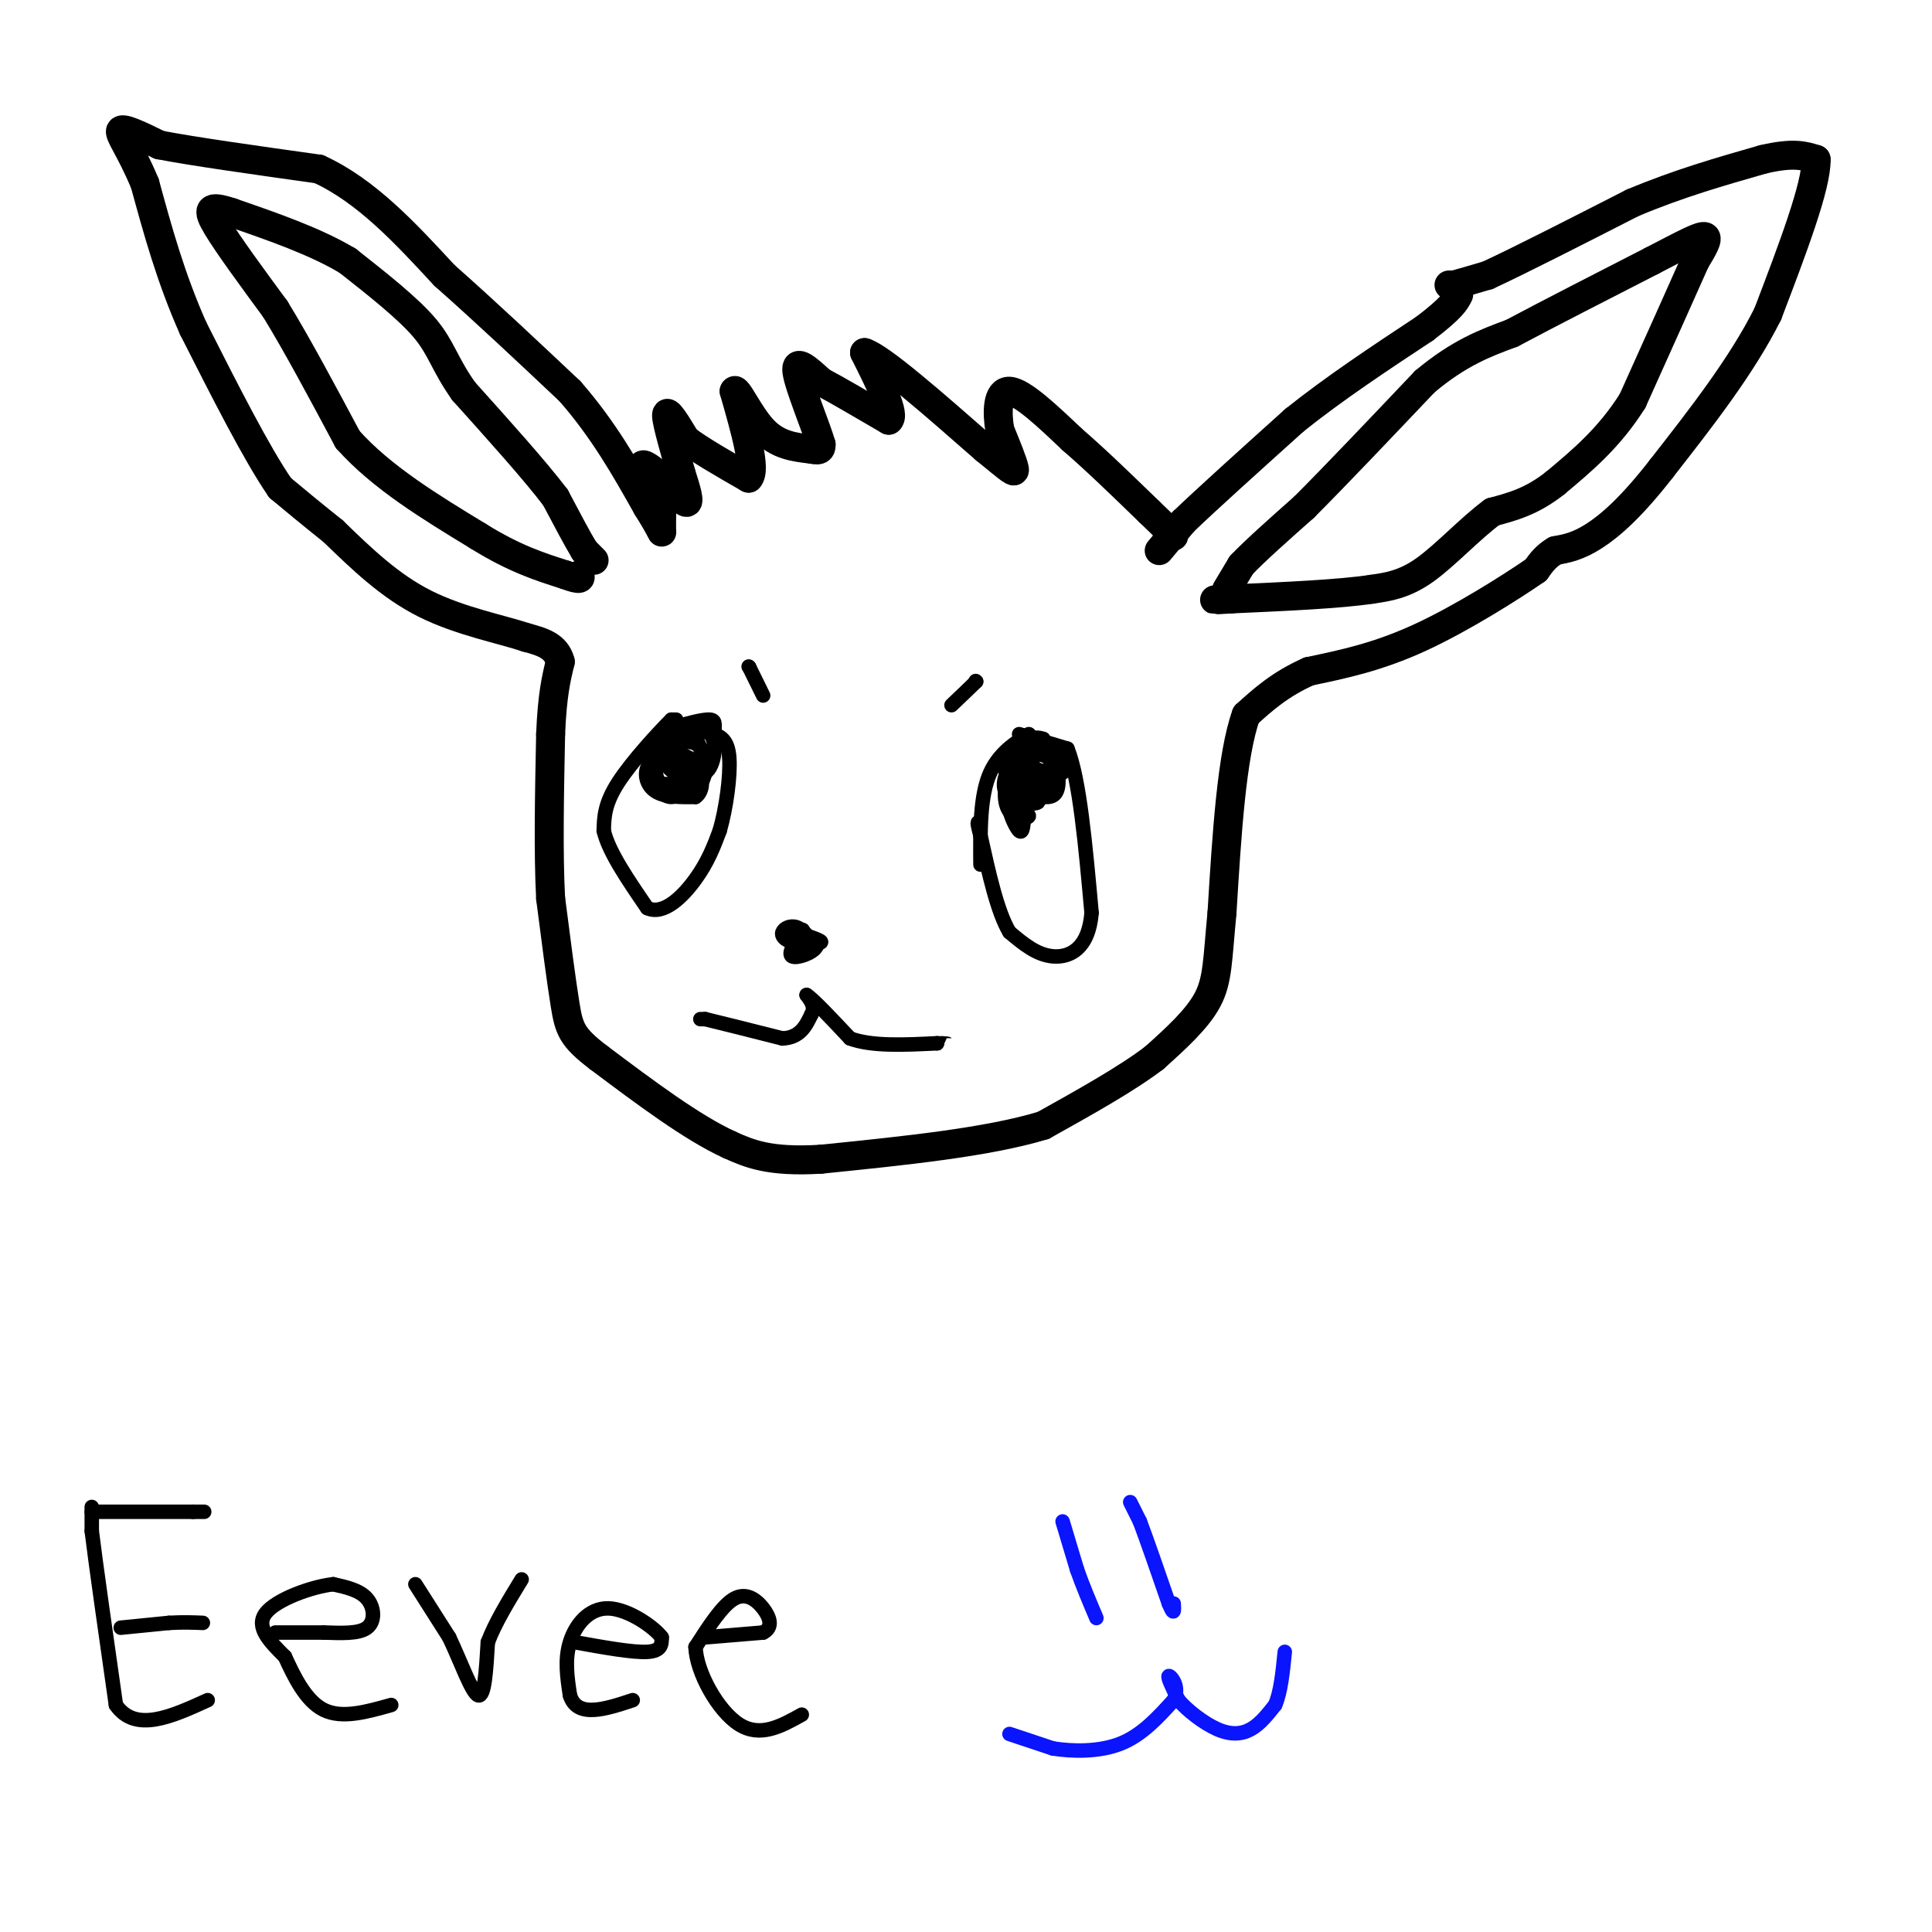 <svg viewBox='0 0 400 400' version='1.1' xmlns='http://www.w3.org/2000/svg' xmlns:xlink='http://www.w3.org/1999/xlink'><g fill='none' stroke='#000000' stroke-width='6' stroke-linecap='round' stroke-linejoin='round'><path d='M240,114c0.000,0.000 5.000,-6.000 5,-6'/><path d='M245,108c4.667,-4.500 13.833,-12.750 23,-21'/><path d='M268,87c8.333,-6.667 17.667,-12.833 27,-19'/><path d='M295,68c5.667,-4.333 6.333,-5.667 7,-7'/><path d='M300,59c0.000,0.000 1.000,0.000 1,0'/><path d='M301,59c1.333,-0.333 4.167,-1.167 7,-2'/><path d='M308,57c6.167,-2.833 18.083,-8.917 30,-15'/><path d='M338,42c9.500,-4.000 18.250,-6.500 27,-9'/><path d='M365,33c6.333,-1.500 8.667,-0.750 11,0'/><path d='M376,33c0.167,5.333 -4.917,18.667 -10,32'/><path d='M366,65c-5.333,10.667 -13.667,21.333 -22,32'/><path d='M344,97c-6.178,7.956 -10.622,11.844 -14,14c-3.378,2.156 -5.689,2.578 -8,3'/><path d='M322,114c-2.000,1.167 -3.000,2.583 -4,4'/><path d='M318,118c-4.933,3.422 -15.267,9.978 -24,14c-8.733,4.022 -15.867,5.511 -23,7'/><path d='M271,139c-6.000,2.667 -9.500,5.833 -13,9'/><path d='M258,148c-3.000,8.333 -4.000,24.667 -5,41'/><path d='M253,189c-0.956,9.844 -0.844,13.956 -3,18c-2.156,4.044 -6.578,8.022 -11,12'/><path d='M239,219c-5.667,4.333 -14.333,9.167 -23,14'/><path d='M216,233c-11.500,3.500 -28.750,5.250 -46,7'/><path d='M170,240c-10.833,0.667 -14.917,-1.167 -19,-3'/><path d='M151,237c-7.667,-3.500 -17.333,-10.750 -27,-18'/><path d='M124,219c-5.622,-4.267 -6.178,-5.933 -7,-11c-0.822,-5.067 -1.911,-13.533 -3,-22'/><path d='M114,186c-0.500,-9.333 -0.250,-21.667 0,-34'/><path d='M114,152c0.333,-8.167 1.167,-11.583 2,-15'/><path d='M116,137c-0.833,-3.333 -3.917,-4.167 -7,-5'/><path d='M109,132c-4.911,-1.667 -13.689,-3.333 -21,-7c-7.311,-3.667 -13.156,-9.333 -19,-15'/><path d='M69,110c-5.000,-4.000 -8.000,-6.500 -11,-9'/><path d='M58,101c-4.833,-7.000 -11.417,-20.000 -18,-33'/><path d='M40,68c-4.667,-10.500 -7.333,-20.250 -10,-30'/><path d='M30,38c-3.022,-7.244 -5.578,-10.356 -5,-11c0.578,-0.644 4.289,1.178 8,3'/><path d='M33,30c6.833,1.333 19.917,3.167 33,5'/><path d='M66,35c9.833,4.500 17.917,13.250 26,22'/><path d='M92,57c8.667,7.667 17.333,15.833 26,24'/><path d='M118,81c7.000,8.000 11.500,16.000 16,24'/><path d='M134,105c3.156,5.022 3.044,5.578 3,5c-0.044,-0.578 -0.022,-2.289 0,-4'/><path d='M137,106c-1.022,-2.667 -3.578,-7.333 -4,-9c-0.422,-1.667 1.289,-0.333 3,1'/><path d='M136,98c1.844,1.756 4.956,5.644 6,6c1.044,0.356 0.022,-2.822 -1,-6'/><path d='M141,98c-1.000,-3.822 -3.000,-10.378 -3,-12c0.000,-1.622 2.000,1.689 4,5'/><path d='M142,91c2.833,2.167 7.917,5.083 13,8'/><path d='M155,99c1.667,-1.667 -0.667,-9.833 -3,-18'/><path d='M152,81c0.422,-1.200 2.978,4.800 6,8c3.022,3.200 6.511,3.600 10,4'/><path d='M168,93c2.000,0.500 2.000,-0.250 2,-1'/><path d='M170,92c-1.022,-3.578 -4.578,-12.022 -5,-15c-0.422,-2.978 2.289,-0.489 5,2'/><path d='M170,79c3.167,1.667 8.583,4.833 14,8'/><path d='M184,87c1.500,-1.000 -1.750,-7.500 -5,-14'/><path d='M179,73c3.333,1.000 14.167,10.500 25,20'/><path d='M204,93c5.356,4.356 6.244,5.244 6,4c-0.244,-1.244 -1.622,-4.622 -3,-8'/><path d='M207,89c-0.600,-3.467 -0.600,-8.133 2,-8c2.600,0.133 7.800,5.067 13,10'/><path d='M222,91c4.833,4.167 10.417,9.583 16,15'/><path d='M238,106c3.500,3.333 4.250,4.167 5,5'/><path d='M123,116c0.000,0.000 -2.000,-2.000 -2,-2'/><path d='M121,114c-1.333,-2.167 -3.667,-6.583 -6,-11'/><path d='M115,103c-4.167,-5.500 -11.583,-13.750 -19,-22'/><path d='M96,81c-4.022,-5.689 -4.578,-8.911 -8,-13c-3.422,-4.089 -9.711,-9.044 -16,-14'/><path d='M72,54c-6.667,-4.000 -15.333,-7.000 -24,-10'/><path d='M48,44c-4.933,-1.644 -5.267,-0.756 -3,3c2.267,3.756 7.133,10.378 12,17'/><path d='M57,64c4.500,7.333 9.750,17.167 15,27'/><path d='M72,91c7.000,7.833 17.000,13.917 27,20'/><path d='M99,111c7.500,4.667 12.750,6.333 18,8'/><path d='M117,119c3.500,1.333 3.250,0.667 3,0'/><path d='M254,122c0.000,0.000 3.000,-5.000 3,-5'/><path d='M257,117c2.667,-2.833 7.833,-7.417 13,-12'/><path d='M270,105c6.333,-6.333 15.667,-16.167 25,-26'/><path d='M295,79c7.167,-6.000 12.583,-8.000 18,-10'/><path d='M313,69c7.833,-4.167 18.417,-9.583 29,-15'/><path d='M342,54c7.044,-3.667 10.156,-5.333 11,-5c0.844,0.333 -0.578,2.667 -2,5'/><path d='M351,54c-2.500,5.667 -7.750,17.333 -13,29'/><path d='M338,83c-4.833,7.667 -10.417,12.333 -16,17'/><path d='M322,100c-4.833,3.833 -8.917,4.917 -13,6'/><path d='M309,106c-4.644,3.422 -9.756,8.978 -14,12c-4.244,3.022 -7.622,3.511 -11,4'/><path d='M284,122c-6.667,1.000 -17.833,1.500 -29,2'/><path d='M255,124c-5.167,0.333 -3.583,0.167 -2,0'/></g>
<g fill='none' stroke='#000000' stroke-width='3' stroke-linecap='round' stroke-linejoin='round'><path d='M155,138c0.000,0.000 0.100,0.100 0.1,0.1'/><path d='M155.1,138.1c0.500,1.000 1.700,3.450 2.9,5.9'/><path d='M202,141c0.000,0.000 0.100,0.100 0.1,0.1'/><path d='M202.1,141.1c-0.833,0.833 -2.967,2.867 -5.1,4.9'/><path d='M165,193c0.000,0.000 0.100,0.100 0.1,0.1'/><path d='M165.1,193.1c1.371,0.438 4.749,1.482 4.9,1.9c0.151,0.418 -2.924,0.209 -6,0'/><path d='M164,195c-1.512,-0.345 -2.292,-1.208 -2,-2c0.292,-0.792 1.655,-1.512 3,-1c1.345,0.512 2.673,2.256 4,4'/><path d='M169,196c-0.578,1.289 -4.022,2.511 -5,2c-0.978,-0.511 0.511,-2.756 2,-5'/><path d='M166,193c0.333,-0.833 0.167,-0.417 0,0'/><path d='M145,211c0.000,0.000 1.000,0.000 1,0'/><path d='M146,211c2.833,0.667 9.417,2.333 16,4'/><path d='M162,215c3.667,-0.167 4.833,-2.583 6,-5'/><path d='M168,210c0.833,-1.500 -0.083,-2.750 -1,-4'/><path d='M167,206c1.333,0.833 5.167,4.917 9,9'/><path d='M176,215c4.500,1.667 11.250,1.333 18,1'/><path d='M194,216c3.167,0.167 2.083,0.083 1,0'/><path d='M140,149c0.000,0.000 -1.000,0.000 -1,0'/><path d='M139,149c-2.467,2.444 -8.133,8.556 -11,13c-2.867,4.444 -2.933,7.222 -3,10'/><path d='M125,172c1.000,4.333 5.000,10.167 9,16'/><path d='M134,188c3.400,1.600 7.400,-2.400 10,-6c2.600,-3.600 3.800,-6.800 5,-10'/><path d='M149,172c1.356,-4.667 2.244,-11.333 2,-15c-0.244,-3.667 -1.622,-4.333 -3,-5'/><path d='M148,152c-0.289,-1.533 0.489,-2.867 -1,-3c-1.489,-0.133 -5.244,0.933 -9,2'/><path d='M138,151c-2.022,1.244 -2.578,3.356 -1,5c1.578,1.644 5.289,2.822 9,4'/><path d='M146,160c2.022,-1.289 2.578,-6.511 1,-8c-1.578,-1.489 -5.289,0.756 -9,3'/><path d='M138,155c-0.107,1.726 4.125,4.542 6,4c1.875,-0.542 1.393,-4.440 0,-6c-1.393,-1.560 -3.696,-0.780 -6,0'/><path d='M138,153c-1.643,1.667 -2.750,5.833 -2,8c0.750,2.167 3.357,2.333 4,1c0.643,-1.333 -0.679,-4.167 -2,-7'/><path d='M138,155c-1.167,-0.310 -3.083,2.417 -3,5c0.083,2.583 2.167,5.024 4,5c1.833,-0.024 3.417,-2.512 5,-5'/><path d='M144,160c-0.049,-1.785 -2.673,-3.746 -5,-4c-2.327,-0.254 -4.357,1.201 -5,3c-0.643,1.799 0.102,3.943 2,5c1.898,1.057 4.949,1.029 8,1'/><path d='M144,165c1.667,-1.083 1.833,-4.292 0,-6c-1.833,-1.708 -5.667,-1.917 -6,-1c-0.333,0.917 2.833,2.958 6,5'/><path d='M144,163c1.566,-0.295 2.482,-3.533 2,-6c-0.482,-2.467 -2.360,-4.164 -5,-3c-2.640,1.164 -6.040,5.190 -6,7c0.040,1.810 3.520,1.405 7,1'/><path d='M142,162c1.844,-0.600 2.956,-2.600 2,-4c-0.956,-1.400 -3.978,-2.200 -7,-3'/><path d='M213,152c0.000,0.000 0.100,0.100 0.1,0.1'/><path d='M213.1,152.1c-1.696,0.927 -5.984,3.193 -8.1,7.9c-2.116,4.707 -2.058,11.853 -2,19'/><path d='M211,152c0.000,0.000 10.000,3.000 10,3'/><path d='M221,155c2.500,6.167 3.750,20.083 5,34'/><path d='M226,189c-0.600,7.511 -4.600,9.289 -8,9c-3.400,-0.289 -6.200,-2.644 -9,-5'/><path d='M209,193c-2.500,-4.167 -4.250,-12.083 -6,-20'/><path d='M203,173c-1.000,-3.667 -0.500,-2.833 0,-2'/><path d='M213,158c0.000,0.000 1.000,1.000 1,1'/><path d='M214,159c1.583,0.679 5.042,1.875 6,1c0.958,-0.875 -0.583,-3.821 -2,-5c-1.417,-1.179 -2.708,-0.589 -4,0'/><path d='M214,155c-0.595,2.262 -0.083,7.917 1,9c1.083,1.083 2.738,-2.405 3,-5c0.262,-2.595 -0.869,-4.298 -2,-6'/><path d='M216,153c-1.812,-0.781 -5.341,0.265 -7,2c-1.659,1.735 -1.447,4.159 0,6c1.447,1.841 4.128,3.097 6,3c1.872,-0.097 2.936,-1.549 4,-3'/><path d='M219,161c0.485,-2.027 -0.303,-5.595 -3,-6c-2.697,-0.405 -7.303,2.352 -7,5c0.303,2.648 5.515,5.185 8,5c2.485,-0.185 2.242,-3.093 2,-6'/><path d='M219,159c-0.880,-1.987 -4.081,-3.955 -6,-2c-1.919,1.955 -2.555,7.834 -1,8c1.555,0.166 5.301,-5.381 6,-8c0.699,-2.619 -1.651,-2.309 -4,-2'/><path d='M214,155c-1.636,0.262 -3.727,1.915 -5,4c-1.273,2.085 -1.727,4.600 0,6c1.727,1.400 5.636,1.686 6,1c0.364,-0.686 -2.818,-2.343 -6,-4'/><path d='M209,162c-1.214,0.655 -1.250,4.292 0,6c1.250,1.708 3.786,1.488 4,1c0.214,-0.488 -1.893,-1.244 -4,-2'/><path d='M209,167c-0.222,0.933 1.222,4.267 2,5c0.778,0.733 0.889,-1.133 1,-3'/><path d='M19,312c0.000,0.000 0.000,5.000 0,5'/><path d='M19,317c0.833,6.833 2.917,21.417 5,36'/><path d='M24,353c4.000,5.833 11.500,2.417 19,-1'/><path d='M25,337c0.000,0.000 10.000,-1.000 10,-1'/><path d='M35,336c2.833,-0.167 4.917,-0.083 7,0'/><path d='M19,313c0.000,0.000 21.000,0.000 21,0'/><path d='M40,313c3.667,0.000 2.333,0.000 1,0'/><path d='M57,338c0.000,0.000 10.000,0.000 10,0'/><path d='M67,338c3.500,0.095 7.250,0.333 9,-1c1.750,-1.333 1.500,-4.238 0,-6c-1.500,-1.762 -4.250,-2.381 -7,-3'/><path d='M69,328c-4.378,0.467 -11.822,3.133 -14,6c-2.178,2.867 0.911,5.933 4,9'/><path d='M59,343c1.778,3.889 4.222,9.111 8,11c3.778,1.889 8.889,0.444 14,-1'/><path d='M86,328c0.000,0.000 7.000,11.000 7,11'/><path d='M93,339c2.333,4.867 4.667,11.533 6,12c1.333,0.467 1.667,-5.267 2,-11'/><path d='M101,340c1.500,-4.000 4.250,-8.500 7,-13'/><path d='M119,340c6.000,1.083 12.000,2.167 15,2c3.000,-0.167 3.000,-1.583 3,-3'/><path d='M137,339c-1.548,-2.107 -6.917,-5.875 -11,-6c-4.083,-0.125 -6.881,3.393 -8,7c-1.119,3.607 -0.560,7.304 0,11'/><path d='M118,351c0.756,2.467 2.644,3.133 5,3c2.356,-0.133 5.178,-1.067 8,-2'/><path d='M146,339c0.000,0.000 12.000,-1.000 12,-1'/><path d='M158,338c2.119,-1.048 1.417,-3.167 0,-5c-1.417,-1.833 -3.548,-3.381 -6,-2c-2.452,1.381 -5.226,5.690 -8,10'/><path d='M144,341c0.178,5.200 4.622,13.200 9,16c4.378,2.800 8.689,0.400 13,-2'/></g>
<g fill='none' stroke='#0A14FD' stroke-width='3' stroke-linecap='round' stroke-linejoin='round'><path d='M220,315c0.000,0.000 3.000,10.000 3,10'/><path d='M223,325c1.167,3.333 2.583,6.667 4,10'/><path d='M234,311c0.000,0.000 2.000,4.000 2,4'/><path d='M236,315c1.333,3.500 3.667,10.250 6,17'/><path d='M242,332c1.167,2.833 1.083,1.417 1,0'/><path d='M209,359c0.000,0.000 9.000,3.000 9,3'/><path d='M218,362c4.022,0.644 9.578,0.756 14,-1c4.422,-1.756 7.711,-5.378 11,-9'/><path d='M243,352c1.400,-2.733 -0.600,-5.067 -1,-5c-0.400,0.067 0.800,2.533 2,5'/><path d='M244,352c1.762,2.071 5.167,4.750 8,6c2.833,1.250 5.095,1.071 7,0c1.905,-1.071 3.452,-3.036 5,-5'/><path d='M264,353c1.167,-2.667 1.583,-6.833 2,-11'/></g>
</svg>